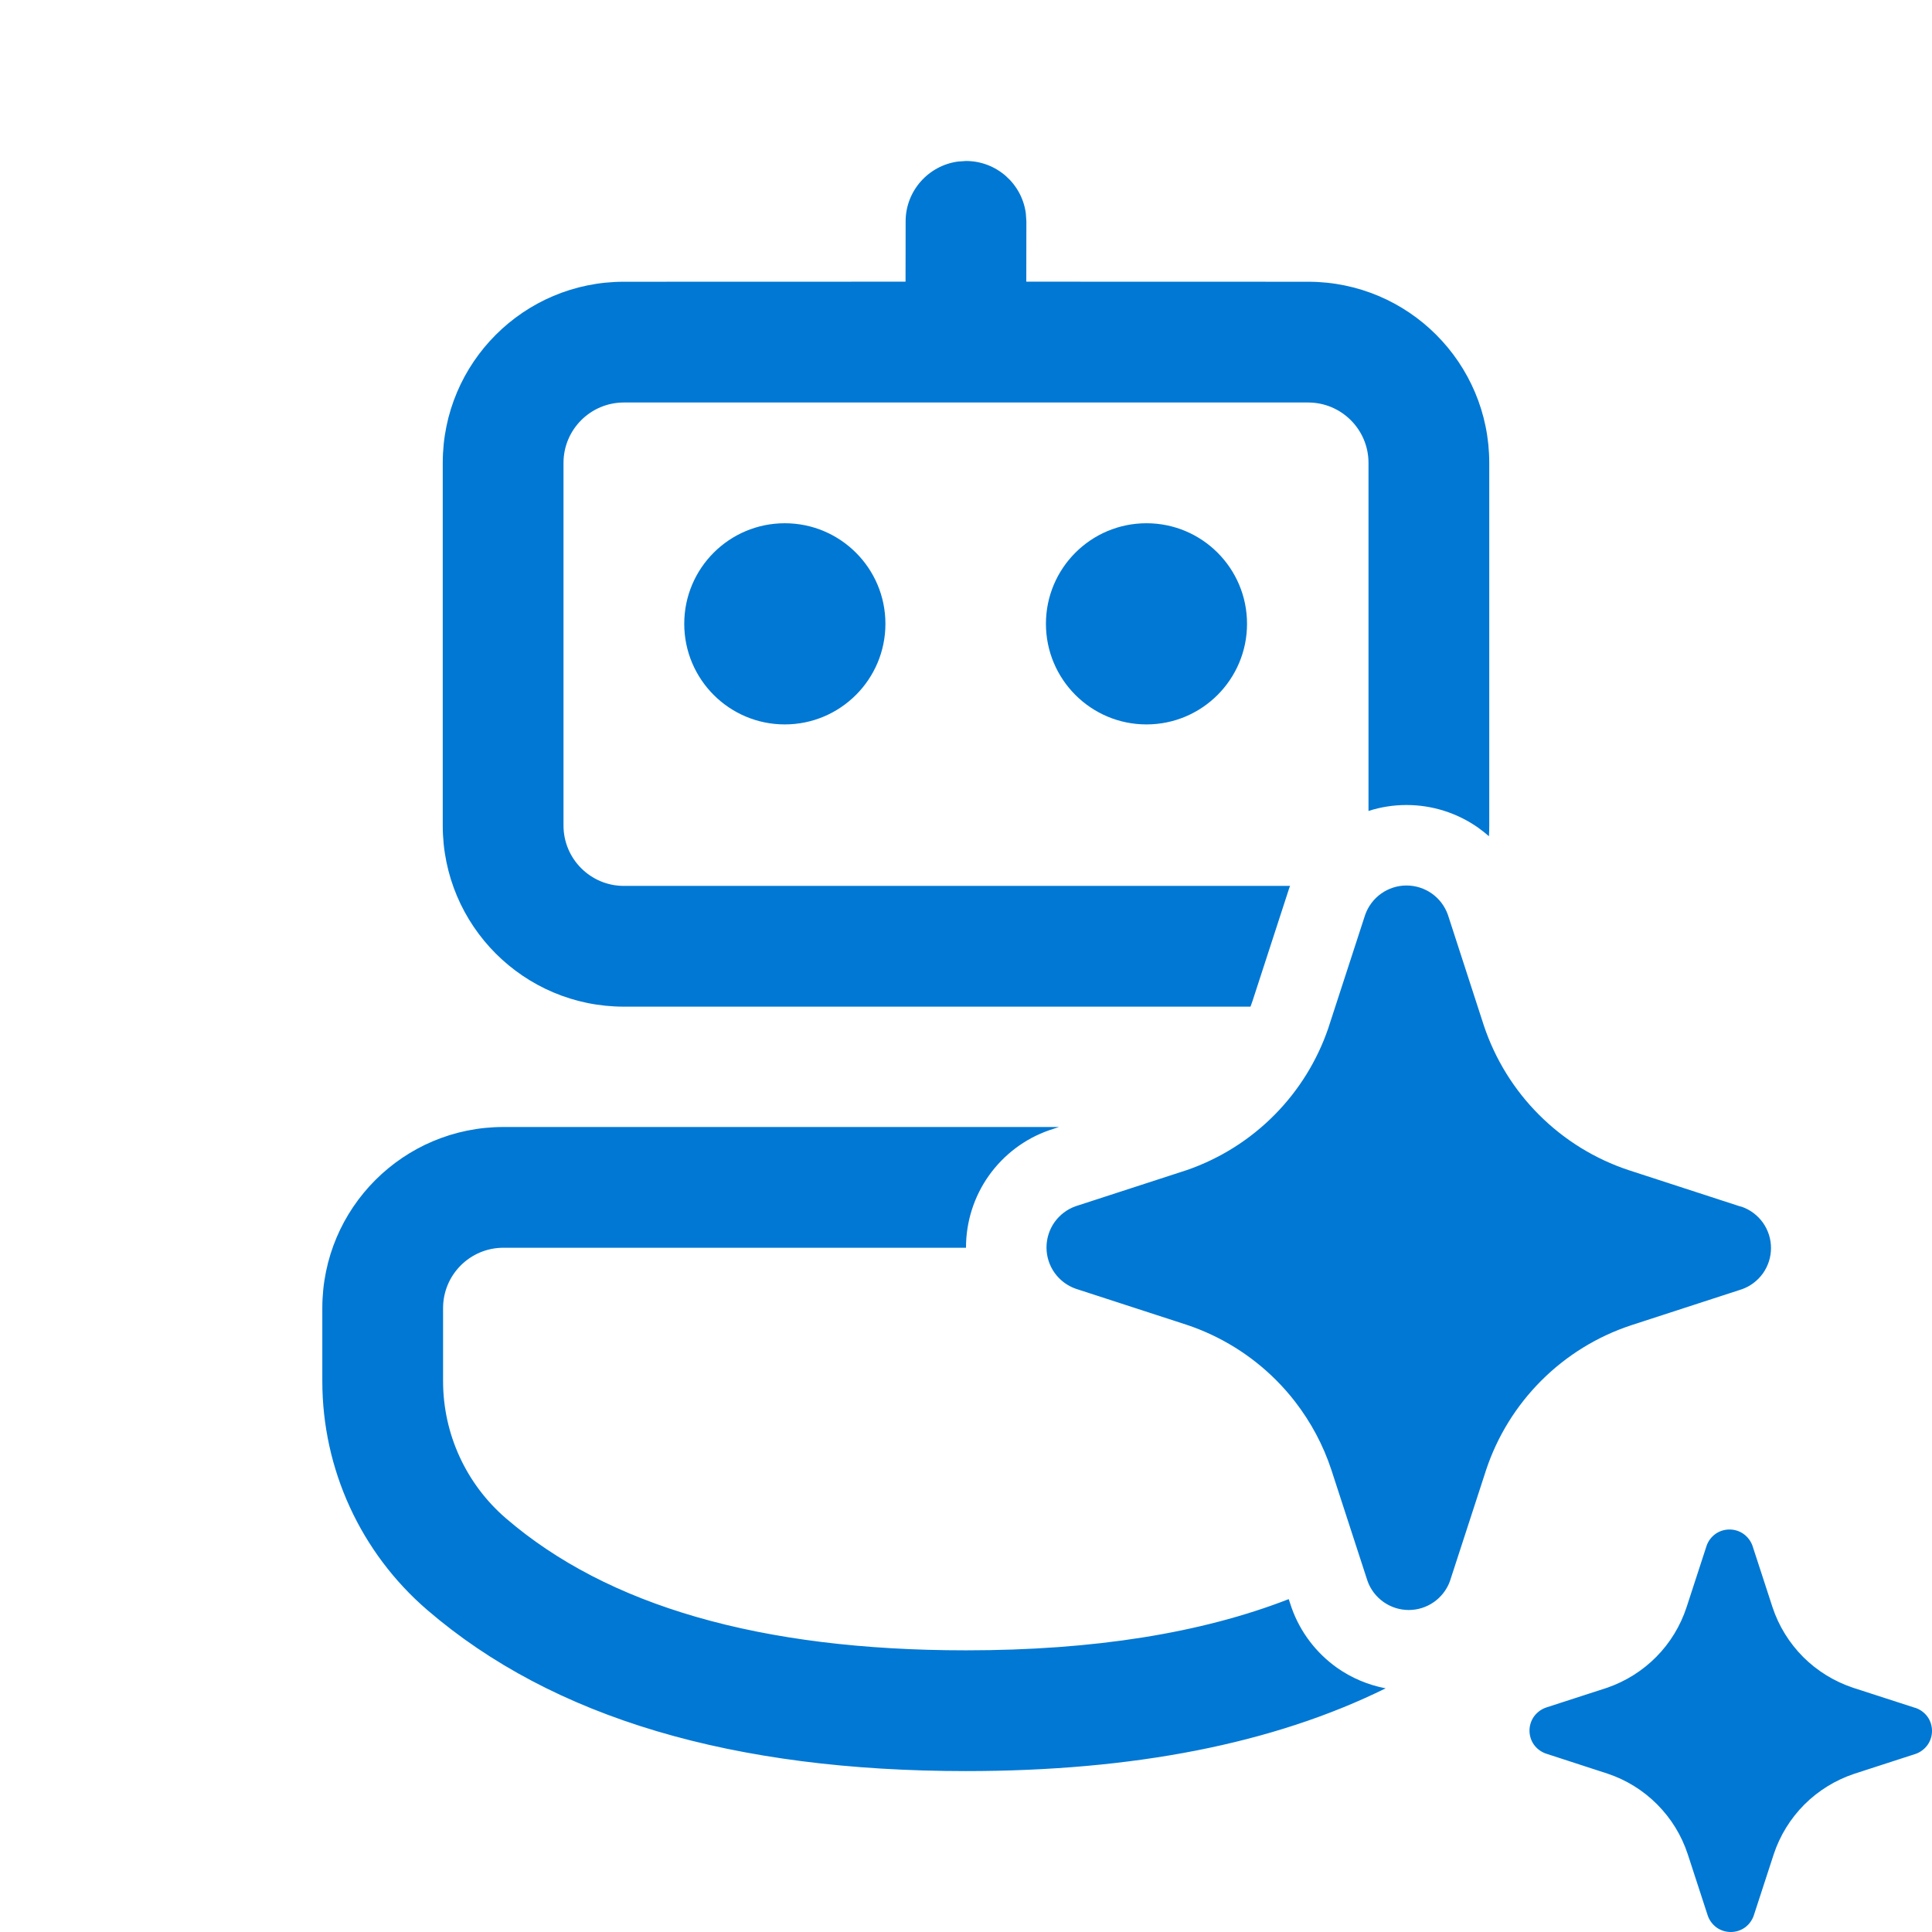 <svg width="24" height="24" viewBox="0 0 24 24" fill="none" xmlns="http://www.w3.org/2000/svg">
<path d="M18.5 10.255C18.5 10.299 18.499 10.344 18.496 10.388C18.454 10.351 18.41 10.316 18.364 10.283C18.103 10.099 17.792 10 17.472 10C17.311 10 17.152 10.025 17 10.074V5.75C17 5.336 16.664 5 16.25 5H7.75C7.336 5 7 5.336 7 5.75V10.255C7 10.669 7.336 11.005 7.75 11.005H16.026L16.016 11.03L16.012 11.042L15.562 12.426L15.553 12.452C15.547 12.47 15.541 12.487 15.534 12.505H7.75C6.507 12.505 5.5 11.497 5.5 10.255V5.75C5.5 4.507 6.507 3.5 7.75 3.5L11.249 3.499L11.25 2.75C11.25 2.371 11.533 2.057 11.899 2.007L12 2C12.38 2 12.694 2.283 12.743 2.649L12.75 2.75L12.749 3.499L16.25 3.5C17.493 3.5 18.5 4.507 18.5 5.75V10.255ZM13.043 14.037L13.155 14H6.254C5.011 14 4.004 15.007 4.004 16.25V17.157C4.004 18.25 4.48 19.288 5.309 20.001C6.872 21.345 9.111 22.001 12 22.001C14.076 22.001 15.817 21.662 17.213 20.973C16.996 20.932 16.79 20.845 16.608 20.717C16.348 20.532 16.15 20.271 16.044 19.97L16.04 19.958L16.009 19.865C14.924 20.287 13.59 20.501 12 20.501C9.441 20.501 7.545 19.945 6.287 18.863C5.79 18.436 5.504 17.813 5.504 17.157V16.25C5.504 15.836 5.839 15.5 6.254 15.5H12L12 15.497C12 15.177 12.099 14.865 12.284 14.604C12.469 14.344 12.729 14.147 13.031 14.041L13.043 14.037ZM10.999 7.749C10.999 7.059 10.439 6.5 9.749 6.5C9.059 6.5 8.5 7.059 8.5 7.749C8.5 8.439 9.059 8.999 9.749 8.999C10.439 8.999 10.999 8.439 10.999 7.749ZM14.242 6.5C14.932 6.5 15.491 7.059 15.491 7.749C15.491 8.439 14.932 8.999 14.242 8.999C13.552 8.999 12.993 8.439 12.993 7.749C12.993 7.059 13.552 6.5 14.242 6.5ZM16.088 17.412C16.016 17.319 15.938 17.23 15.854 17.146C15.542 16.833 15.161 16.597 14.741 16.457L13.363 16.009C13.257 15.972 13.165 15.902 13.1 15.811C13.035 15.719 13 15.609 13 15.497C13 15.384 13.035 15.274 13.1 15.182C13.165 15.091 13.257 15.021 13.363 14.984L14.741 14.536C15.155 14.393 15.53 14.157 15.837 13.845C16.136 13.542 16.362 13.176 16.5 12.774L16.511 12.74L16.959 11.363C16.997 11.257 17.066 11.165 17.158 11.1C17.25 11.035 17.36 11 17.472 11C17.585 11 17.695 11.035 17.787 11.1C17.879 11.165 17.948 11.257 17.986 11.363L18.433 12.74C18.573 13.158 18.808 13.539 19.12 13.85C19.432 14.162 19.813 14.397 20.232 14.536L21.609 14.984L21.637 14.991C21.743 15.028 21.835 15.098 21.9 15.189C21.965 15.281 22 15.391 22 15.503C22 15.616 21.965 15.726 21.9 15.818C21.835 15.909 21.743 15.979 21.637 16.016L20.259 16.464C19.84 16.603 19.459 16.838 19.147 17.15C18.835 17.462 18.6 17.842 18.461 18.26L18.013 19.637C18.009 19.649 18.005 19.66 18 19.671C17.96 19.763 17.896 19.842 17.814 19.9C17.722 19.965 17.613 20 17.5 20C17.387 20 17.278 19.965 17.186 19.9C17.094 19.835 17.024 19.743 16.987 19.637L16.539 18.26C16.438 17.953 16.285 17.667 16.088 17.412ZM23.783 21.213L23.017 20.965C22.785 20.887 22.573 20.757 22.4 20.584C22.227 20.41 22.096 20.199 22.019 19.966L21.77 19.202C21.749 19.143 21.71 19.092 21.659 19.055C21.608 19.019 21.547 19 21.485 19C21.422 19 21.361 19.019 21.31 19.055C21.259 19.092 21.22 19.143 21.2 19.202L20.951 19.966C20.875 20.197 20.747 20.408 20.576 20.581C20.405 20.754 20.197 20.885 19.967 20.965L19.202 21.213C19.143 21.234 19.092 21.273 19.055 21.324C19.019 21.375 19 21.436 19 21.498C19 21.561 19.019 21.622 19.055 21.673C19.092 21.724 19.143 21.762 19.202 21.783L19.967 22.032C20.2 22.109 20.412 22.24 20.585 22.414C20.759 22.588 20.889 22.8 20.966 23.034L21.215 23.798C21.236 23.857 21.274 23.908 21.325 23.945C21.376 23.981 21.437 24 21.5 24C21.563 24 21.624 23.981 21.675 23.945C21.726 23.908 21.764 23.857 21.785 23.798L22.034 23.034C22.111 22.801 22.242 22.59 22.415 22.416C22.589 22.243 22.8 22.113 23.033 22.035L23.798 21.787C23.857 21.766 23.908 21.727 23.945 21.676C23.981 21.625 24 21.564 24 21.502C24 21.439 23.981 21.378 23.945 21.327C23.908 21.276 23.857 21.238 23.798 21.217L23.783 21.213Z" fill="#0078D4"/>
</svg>
